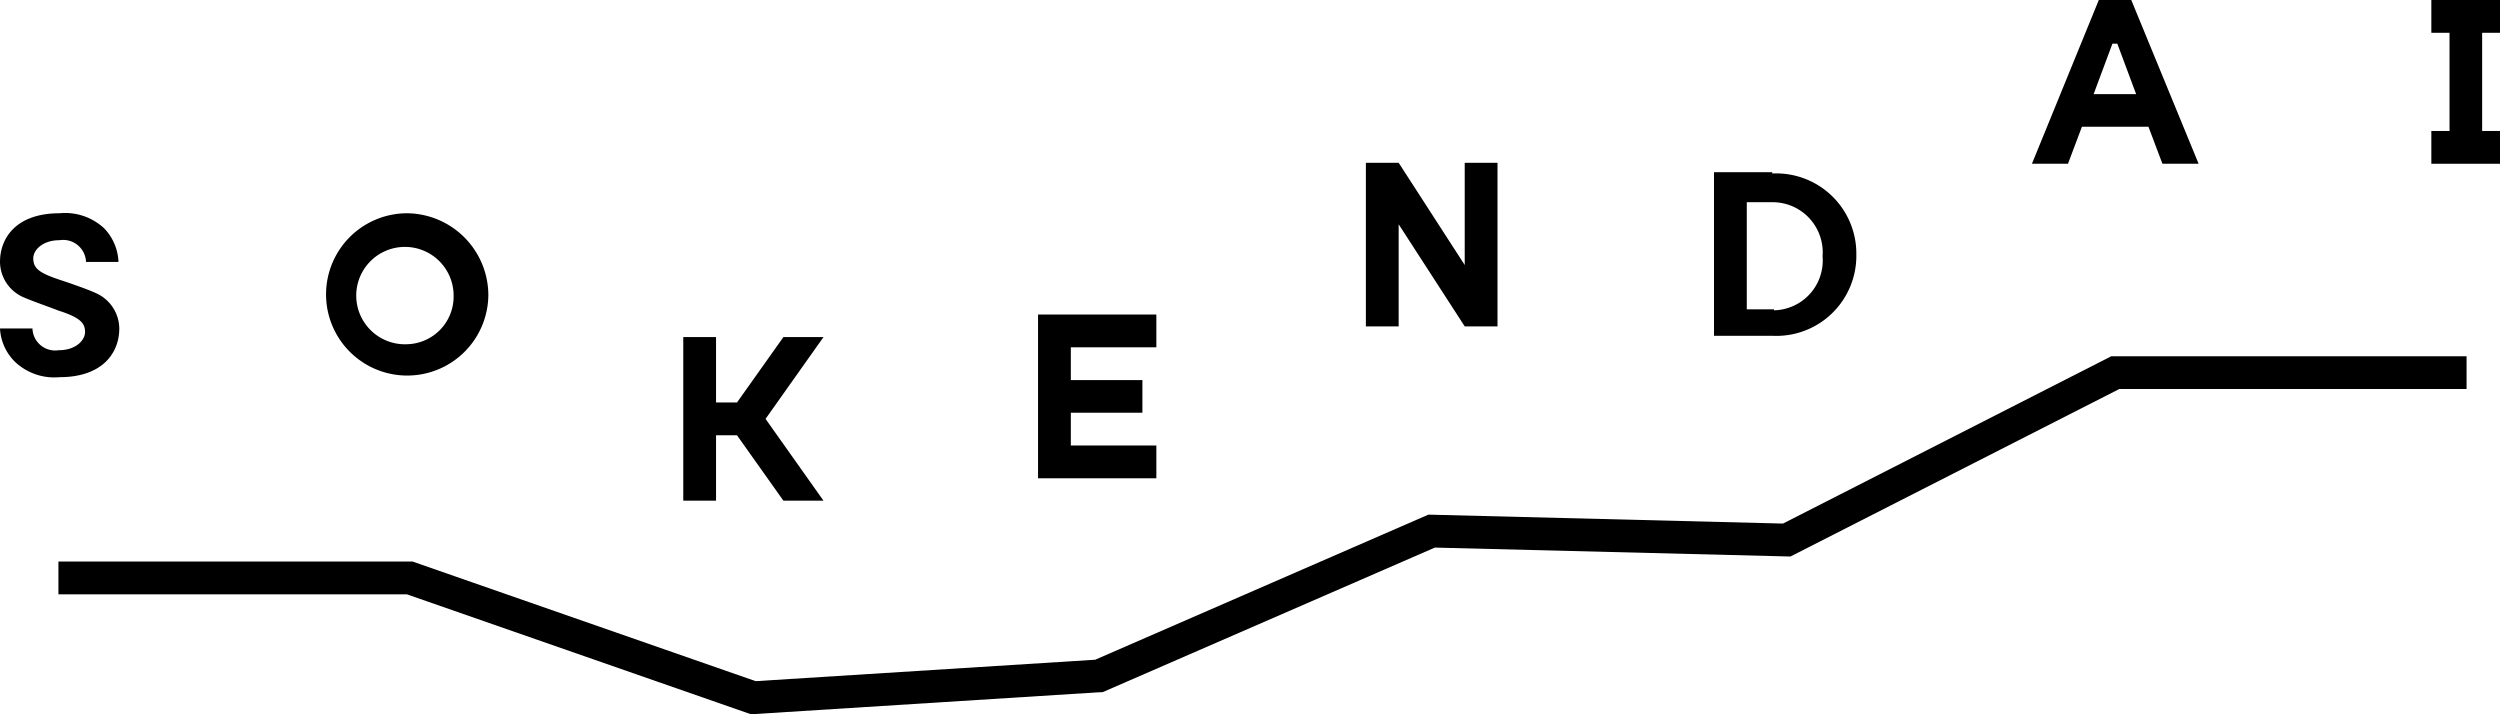 <svg xmlns="http://www.w3.org/2000/svg" viewBox="0 0 154.04 44.01"><path d="M25.09,13.14a5,5,0,1,0,5,5.05,5.06,5.06,0,0,0-5-5.05m0,8.07a3,3,0,1,1,2.86-3,2.94,2.94,0,0,1-2.86,3"/><polyline points="42.1 30.85 42.1 20.77 44.12 20.77 44.12 24.8 45.41 24.8 48.27 20.77 50.74 20.77 47.17 25.81 50.74 30.85 48.27 30.85 45.41 26.82 44.12 26.82 44.12 30.85"/><polyline points="71.25 29.47 63.96 29.47 63.96 19.38 71.25 19.38 71.25 21.4 65.98 21.4 65.98 23.42 70.39 23.42 70.39 25.43 65.98 25.43 65.98 27.45 71.25 27.45"/><polyline points="90.25 20.11 86.18 13.82 86.18 20.11 84.16 20.11 84.16 10.03 86.18 10.03 90.25 16.33 90.25 10.03 92.27 10.03 92.27 20.11"/><polyline points="154.04 10.09 149.81 10.09 149.81 8.07 150.93 8.07 150.93 2.02 149.81 2.02 149.81 0 154.04 0 154.04 2.02 152.94 2.02 152.94 8.07 154.04 8.07"/><path d="M109.2,10.61h-3.59V20.69h3.59a4.93,4.93,0,0,0,5.18-5,4.94,4.94,0,0,0-5.18-5m.11,8.37-1.68,0v-6.6l1.67,0a3.09,3.09,0,0,1,3,3.33,3.07,3.07,0,0,1-3,3.33"/><path d="M131.32,0h-2l-4.12,10.09h2.22l.86-2.28h4.1l.86,2.28h2.23M129,5.8l1.16-3.11h.3l1.16,3.11Z"/><path d="M3.65,17.23c.34.11,1.71.57,2.28.84a2.41,2.41,0,0,1,1.42,2.17c0,1.47-1,3-3.68,3A3.52,3.52,0,0,1,.93,22.3,3.1,3.1,0,0,1,0,20.24h2a1.4,1.4,0,0,0,1.61,1.34c1.07,0,1.63-.62,1.63-1.12s-.21-.87-1.63-1.32C3,18.9,2,18.56,1.41,18.3A2.4,2.4,0,0,1,0,16.14c0-1.48,1-3,3.67-3a3.53,3.53,0,0,1,2.75.93,3.16,3.16,0,0,1,.88,2.07h-2A1.41,1.41,0,0,0,3.67,14.8c-1.06,0-1.62.62-1.62,1.11,0,.64.39.91,1.6,1.32"/><polyline points="46.28 44.01 46.27 44.01 25.07 36.62 3.6 36.62 3.6 34.6 25.42 34.6 46.56 41.97 67.48 40.65 88.01 31.71 88.03 31.71 109.86 32.26 130.09 21.95 151.98 21.95 151.98 23.97 130.58 23.97 110.32 34.29 110.31 34.29 88.41 33.74 67.96 42.64 67.95 42.64"/></svg>